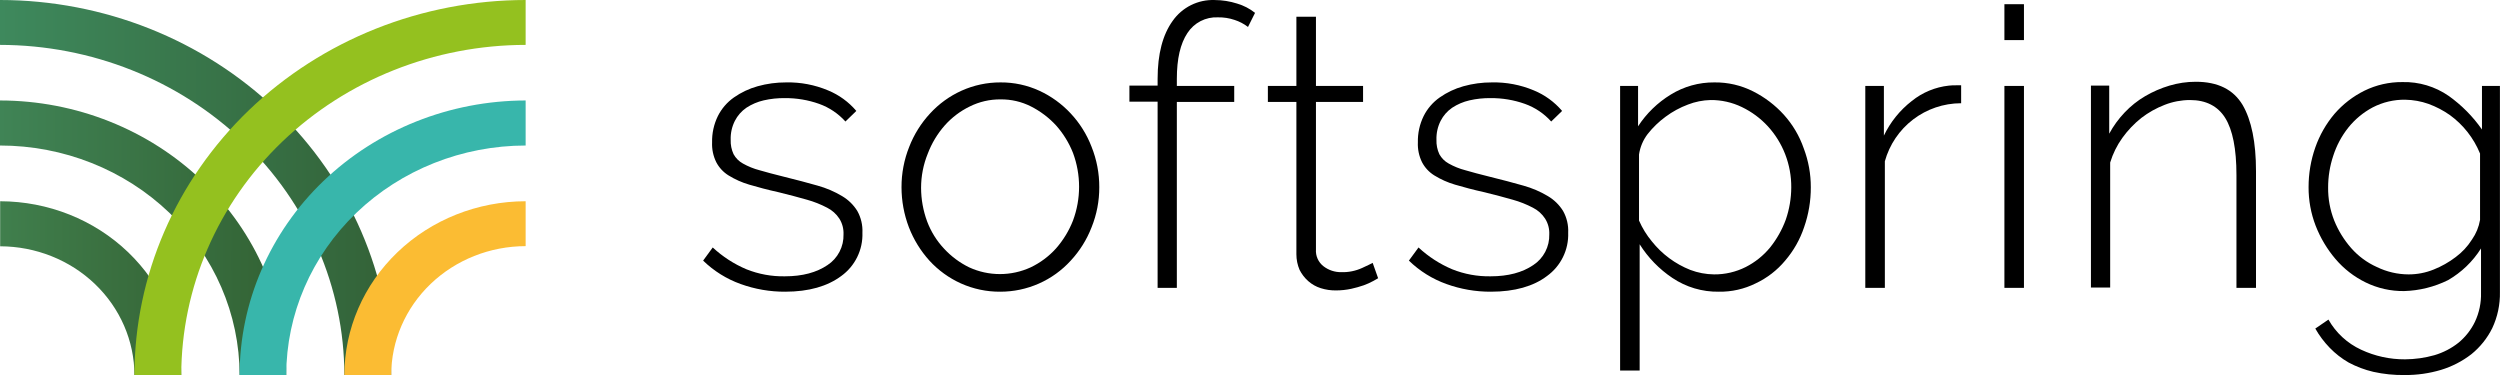 <svg width="160" height="24" viewBox="0 0 160 24" fill="none" xmlns="http://www.w3.org/2000/svg">
<path d="M11.598 24H8.604C8.598 21.817 7.691 19.725 6.081 18.181C4.47 16.638 2.288 15.768 0.01 15.763V12.88C3.084 12.886 6.03 14.06 8.202 16.144C10.374 18.229 11.595 21.054 11.598 24Z" fill="url(#paint0_linear_7669_8524)"/>
<path d="M18.317 24H15.335C15.33 20.104 13.713 16.369 10.837 13.616C7.962 10.862 4.064 9.314 0 9.313V6.43C4.858 6.435 9.516 8.289 12.95 11.583C16.385 14.877 18.315 19.343 18.317 24Z" fill="url(#paint1_linear_7669_8524)"/>
<path d="M25.035 24H22.038C22.032 18.399 19.708 13.029 15.576 9.068C11.445 5.108 5.843 2.88 0 2.873V0C6.638 0.007 13.002 2.538 17.695 7.038C22.388 11.537 25.028 17.637 25.035 24Z" fill="url(#paint2_linear_7669_8524)"/>
<path d="M25.037 24H22.04C22.043 21.052 23.266 18.225 25.441 16.14C27.616 14.055 30.565 12.883 33.641 12.88V15.753C31.36 15.755 29.173 16.625 27.56 18.171C25.947 19.717 25.04 21.814 25.037 24Z" fill="#FBBC33"/>
<path d="M18.319 24H15.335C15.338 19.345 17.267 14.881 20.698 11.587C24.13 8.293 28.785 6.439 33.641 6.43V9.313C29.579 9.317 25.684 10.866 22.811 13.619C19.939 16.373 18.323 20.106 18.319 24Z" fill="#38B6AB"/>
<path d="M11.601 24H8.604C8.611 17.637 11.251 11.537 15.945 7.037C20.639 2.538 27.003 0.007 33.641 0V2.873C27.798 2.88 22.196 5.108 18.064 9.068C13.932 13.029 11.608 18.399 11.601 24Z" fill="#94C11F"/>
<path d="M50.251 18.669C49.279 18.674 48.314 18.507 47.4 18.177C46.502 17.855 45.684 17.344 45 16.679L45.615 15.838C46.247 16.425 46.976 16.897 47.769 17.233C48.552 17.546 49.388 17.699 50.231 17.684C51.359 17.684 52.261 17.438 52.959 16.966C53.284 16.753 53.549 16.46 53.728 16.115C53.908 15.771 53.996 15.386 53.985 14.997C53.999 14.643 53.907 14.292 53.718 13.992C53.524 13.695 53.255 13.454 52.938 13.294C52.527 13.078 52.094 12.906 51.646 12.782C51.133 12.638 50.538 12.474 49.861 12.31C49.123 12.146 48.508 11.982 47.954 11.818C47.484 11.681 47.036 11.48 46.62 11.223C46.29 11.017 46.021 10.727 45.841 10.382C45.646 9.987 45.554 9.55 45.574 9.11C45.561 8.528 45.687 7.951 45.944 7.428C46.182 6.952 46.534 6.544 46.969 6.238C47.431 5.914 47.944 5.671 48.487 5.52C49.081 5.354 49.696 5.271 50.313 5.274C51.235 5.254 52.15 5.429 53 5.787C53.698 6.074 54.317 6.525 54.805 7.1L54.108 7.777C53.649 7.267 53.071 6.879 52.426 6.648C51.721 6.398 50.978 6.273 50.231 6.279C49.775 6.273 49.321 6.321 48.877 6.423C48.483 6.513 48.108 6.673 47.769 6.895C47.457 7.109 47.203 7.398 47.031 7.736C46.842 8.11 46.75 8.526 46.764 8.946C46.751 9.264 46.815 9.58 46.949 9.869C47.087 10.12 47.293 10.326 47.544 10.464C47.879 10.653 48.237 10.798 48.61 10.895C49.041 11.018 49.554 11.161 50.149 11.305C50.969 11.51 51.687 11.694 52.323 11.879C52.878 12.032 53.41 12.259 53.903 12.556C54.295 12.788 54.626 13.112 54.867 13.5C55.105 13.925 55.218 14.408 55.195 14.895C55.214 15.432 55.1 15.965 54.864 16.448C54.628 16.931 54.277 17.349 53.841 17.664C52.959 18.32 51.769 18.669 50.251 18.669Z" fill="black"/>
<path d="M64.015 18.669C63.146 18.675 62.285 18.493 61.492 18.136C60.73 17.791 60.047 17.296 59.482 16.679C58.917 16.054 58.473 15.331 58.169 14.546C57.857 13.727 57.697 12.858 57.697 11.982C57.694 11.097 57.861 10.219 58.19 9.397C58.495 8.608 58.948 7.884 59.523 7.264C60.087 6.647 60.771 6.152 61.533 5.807C62.319 5.452 63.173 5.27 64.036 5.274C64.892 5.268 65.739 5.45 66.518 5.807C67.277 6.157 67.96 6.652 68.528 7.264C69.106 7.882 69.558 8.607 69.861 9.397C70.19 10.219 70.357 11.097 70.354 11.982C70.357 12.86 70.19 13.731 69.861 14.546C69.556 15.335 69.103 16.059 68.528 16.679C67.956 17.307 67.259 17.809 66.482 18.151C65.705 18.494 64.865 18.67 64.015 18.669ZM58.949 12.023C58.951 12.758 59.083 13.487 59.338 14.177C59.582 14.824 59.951 15.417 60.425 15.92C60.881 16.412 61.423 16.816 62.026 17.11C62.643 17.394 63.315 17.541 63.995 17.541C64.674 17.541 65.346 17.394 65.964 17.11C66.579 16.817 67.129 16.406 67.585 15.9C68.048 15.373 68.416 14.769 68.672 14.115C69.191 12.719 69.191 11.183 68.672 9.787C68.416 9.14 68.048 8.542 67.585 8.023C67.127 7.528 66.585 7.118 65.984 6.813C65.381 6.507 64.712 6.352 64.036 6.361C63.353 6.354 62.678 6.509 62.067 6.813C61.459 7.107 60.916 7.519 60.467 8.023C59.998 8.554 59.63 9.166 59.379 9.828C59.095 10.525 58.949 11.27 58.949 12.023Z" fill="black"/>
<path d="M74.087 18.423V6.505H72.282V5.479H74.087V5.048C74.087 3.448 74.415 2.218 75.051 1.336C75.352 0.907 75.756 0.56 76.225 0.327C76.695 0.094 77.215 -0.018 77.739 0.002C78.226 0.004 78.71 0.08 79.174 0.228C79.592 0.35 79.982 0.552 80.323 0.823L79.872 1.725C79.613 1.526 79.321 1.374 79.01 1.274C78.667 1.158 78.306 1.103 77.944 1.11C77.559 1.092 77.177 1.176 76.835 1.352C76.493 1.529 76.204 1.792 75.995 2.115C75.544 2.792 75.318 3.756 75.318 5.048V5.5H78.99V6.525H75.318V18.423H74.087Z" fill="black"/>
<path d="M88.2 17.807C88.138 17.848 88.015 17.91 87.872 17.992C87.681 18.096 87.482 18.185 87.277 18.259C87.015 18.349 86.748 18.424 86.477 18.484C86.16 18.552 85.837 18.586 85.513 18.587C85.179 18.592 84.847 18.544 84.528 18.443C84.233 18.351 83.96 18.197 83.728 17.992C83.5 17.79 83.312 17.546 83.174 17.274C83.037 16.957 82.968 16.614 82.969 16.269V6.525H81.144V5.5H82.969V1.069H84.221V5.5H87.236V6.525H84.221V15.961C84.206 16.169 84.243 16.377 84.329 16.567C84.415 16.757 84.547 16.922 84.713 17.048C85.037 17.294 85.434 17.424 85.841 17.418C86.3 17.433 86.756 17.341 87.174 17.151C87.544 16.987 87.769 16.864 87.851 16.823L88.2 17.807Z" fill="black"/>
<path d="M95.421 18.669C94.449 18.674 93.483 18.507 92.569 18.177C91.671 17.855 90.853 17.344 90.169 16.679L90.785 15.838C91.416 16.425 92.145 16.897 92.939 17.233C93.721 17.546 94.558 17.699 95.4 17.684C96.528 17.684 97.431 17.438 98.128 16.966C98.453 16.753 98.718 16.46 98.897 16.115C99.077 15.771 99.165 15.386 99.154 14.997C99.169 14.643 99.076 14.292 98.887 13.992C98.694 13.695 98.425 13.454 98.108 13.294C97.697 13.078 97.263 12.906 96.816 12.782C96.303 12.638 95.708 12.474 95.031 12.31C94.293 12.146 93.677 11.982 93.123 11.818C92.654 11.681 92.205 11.48 91.79 11.223C91.46 11.017 91.19 10.727 91.01 10.382C90.815 9.987 90.724 9.55 90.744 9.11C90.73 8.528 90.857 7.951 91.113 7.428C91.351 6.952 91.703 6.544 92.139 6.238C92.6 5.914 93.113 5.671 93.657 5.52C94.251 5.354 94.865 5.271 95.482 5.274C96.404 5.254 97.32 5.429 98.169 5.787C98.867 6.074 99.486 6.525 99.975 7.1L99.277 7.777C98.819 7.267 98.241 6.879 97.595 6.648C96.891 6.398 96.148 6.273 95.4 6.279C94.945 6.273 94.49 6.321 94.046 6.423C93.652 6.513 93.277 6.673 92.939 6.895C92.626 7.109 92.372 7.398 92.2 7.736C92.011 8.11 91.92 8.526 91.933 8.946C91.921 9.264 91.984 9.58 92.118 9.869C92.256 10.12 92.462 10.326 92.713 10.464C93.048 10.653 93.407 10.798 93.78 10.895C94.21 11.018 94.723 11.161 95.318 11.305C96.139 11.51 96.857 11.694 97.493 11.879C98.047 12.032 98.579 12.259 99.072 12.556C99.465 12.788 99.795 13.112 100.036 13.5C100.274 13.925 100.388 14.408 100.364 14.895C100.383 15.432 100.27 15.965 100.033 16.448C99.797 16.931 99.446 17.349 99.01 17.664C98.149 18.32 96.939 18.669 95.421 18.669Z" fill="black"/>
<path d="M110.005 18.669C108.947 18.686 107.909 18.378 107.031 17.787C106.19 17.224 105.477 16.49 104.938 15.633V23.715H103.687V5.5H104.836V8.084C105.373 7.26 106.088 6.566 106.928 6.053C107.766 5.536 108.733 5.265 109.718 5.274C110.579 5.262 111.431 5.459 112.2 5.848C112.943 6.222 113.61 6.73 114.169 7.346C114.733 7.972 115.165 8.704 115.441 9.5C115.741 10.293 115.894 11.134 115.892 11.982C115.896 12.855 115.75 13.722 115.461 14.546C115.199 15.328 114.788 16.052 114.251 16.679C113.736 17.297 113.092 17.794 112.364 18.136C111.632 18.499 110.823 18.682 110.005 18.669ZM109.697 17.561C110.402 17.568 111.098 17.406 111.728 17.089C112.328 16.784 112.859 16.358 113.287 15.838C113.716 15.301 114.056 14.699 114.292 14.053C114.519 13.393 114.637 12.7 114.641 12.002C114.647 11.273 114.514 10.549 114.251 9.869C113.996 9.21 113.62 8.605 113.144 8.084C112.673 7.572 112.109 7.155 111.482 6.853C110.856 6.55 110.168 6.395 109.472 6.402C108.98 6.414 108.494 6.511 108.036 6.689C107.523 6.88 107.039 7.142 106.6 7.469C106.169 7.784 105.782 8.157 105.451 8.577C105.158 8.96 104.967 9.412 104.897 9.889V14.115C105.107 14.596 105.383 15.045 105.718 15.448C106.364 16.262 107.213 16.891 108.179 17.274C108.665 17.458 109.178 17.555 109.697 17.561Z" fill="black"/>
<path d="M125.492 6.607C124.388 6.612 123.315 6.977 122.438 7.647C121.56 8.318 120.926 9.256 120.631 10.32V18.423H119.379V5.5H120.569V8.679C120.983 7.812 121.595 7.053 122.354 6.464C123.036 5.914 123.862 5.572 124.733 5.479C124.883 5.463 125.034 5.456 125.184 5.459H125.513V6.607H125.492Z" fill="black"/>
<path d="M128.282 2.566V0.269H129.533V2.566H128.282ZM128.282 18.423V5.5H129.533V18.423H128.282Z" fill="black"/>
<path d="M144.384 18.423H143.133V11.202C143.133 9.52 142.887 8.31 142.415 7.551C141.943 6.792 141.184 6.402 140.159 6.402C139.604 6.403 139.055 6.507 138.538 6.71C138.001 6.917 137.497 7.2 137.041 7.551C136.581 7.918 136.174 8.346 135.831 8.823C135.486 9.303 135.223 9.837 135.051 10.402V18.402H133.82V5.479H134.99V8.556C135.257 8.063 135.588 7.608 135.974 7.202C136.36 6.793 136.802 6.44 137.287 6.156C137.777 5.868 138.301 5.641 138.846 5.479C139.392 5.316 139.958 5.233 140.528 5.233C141.943 5.233 142.928 5.725 143.523 6.71C144.097 7.694 144.384 9.11 144.384 10.956V18.423Z" fill="black"/>
<path d="M153.861 18.628C153.009 18.639 152.165 18.449 151.4 18.074C150.661 17.713 150.004 17.203 149.472 16.577C148.931 15.942 148.502 15.22 148.2 14.443C147.898 13.658 147.745 12.823 147.749 11.982C147.747 11.116 147.892 10.255 148.179 9.438C148.454 8.651 148.871 7.92 149.41 7.284C149.942 6.67 150.59 6.168 151.318 5.807C152.077 5.434 152.913 5.244 153.759 5.253C154.812 5.227 155.846 5.536 156.713 6.136C157.542 6.726 158.264 7.454 158.846 8.289V5.5H159.995V18.689C160.011 19.49 159.843 20.283 159.502 21.007C159.182 21.65 158.727 22.217 158.169 22.669C157.586 23.12 156.926 23.46 156.22 23.674C155.468 23.898 154.687 24.008 153.902 24.002C153.227 24.012 152.552 23.944 151.892 23.797C151.342 23.668 150.811 23.468 150.313 23.202C149.867 22.946 149.46 22.628 149.102 22.259C148.744 21.889 148.433 21.476 148.179 21.028L149.02 20.453C149.498 21.3 150.23 21.974 151.113 22.382C151.992 22.793 152.952 23.003 153.923 22.997C154.561 22.993 155.196 22.904 155.81 22.73C156.369 22.564 156.892 22.293 157.349 21.93C157.789 21.566 158.146 21.111 158.395 20.597C158.669 20.014 158.803 19.375 158.785 18.73V15.9C158.257 16.739 157.531 17.436 156.672 17.93C155.796 18.363 154.838 18.601 153.861 18.628ZM154.149 17.561C154.697 17.562 155.24 17.458 155.749 17.253C156.255 17.052 156.731 16.783 157.164 16.453C157.579 16.145 157.934 15.763 158.21 15.325C158.471 14.951 158.646 14.524 158.723 14.074V9.828C158.521 9.335 158.252 8.872 157.923 8.453C157.599 8.04 157.22 7.675 156.795 7.366C156.371 7.067 155.908 6.826 155.42 6.648C154.946 6.481 154.447 6.391 153.943 6.382C153.216 6.369 152.497 6.539 151.851 6.874C151.249 7.194 150.718 7.634 150.292 8.166C149.864 8.704 149.537 9.316 149.328 9.971C149.109 10.626 148.999 11.312 149 12.002C148.992 12.725 149.125 13.443 149.39 14.115C149.65 14.76 150.018 15.356 150.477 15.879C150.931 16.395 151.491 16.808 152.118 17.089C152.751 17.397 153.445 17.559 154.149 17.561Z" fill="black"/>
<defs>
<linearGradient id="paint0_linear_7669_8524" x1="-0" y1="18.439" x2="11.598" y2="18.439" gradientUnits="userSpaceOnUse">
<stop stop-color="#407F4D"/>
<stop offset="1" stop-color="#366637"/>
</linearGradient>
<linearGradient id="paint1_linear_7669_8524" x1="0" y1="15.221" x2="18.317" y2="15.221" gradientUnits="userSpaceOnUse">
<stop stop-color="#408456"/>
<stop offset="1" stop-color="#336233"/>
</linearGradient>
<linearGradient id="paint2_linear_7669_8524" x1="0" y1="12.001" x2="25.035" y2="12.001" gradientUnits="userSpaceOnUse">
<stop stop-color="#3E895D"/>
<stop offset="1" stop-color="#336237"/>
</linearGradient>
</defs>
</svg>
